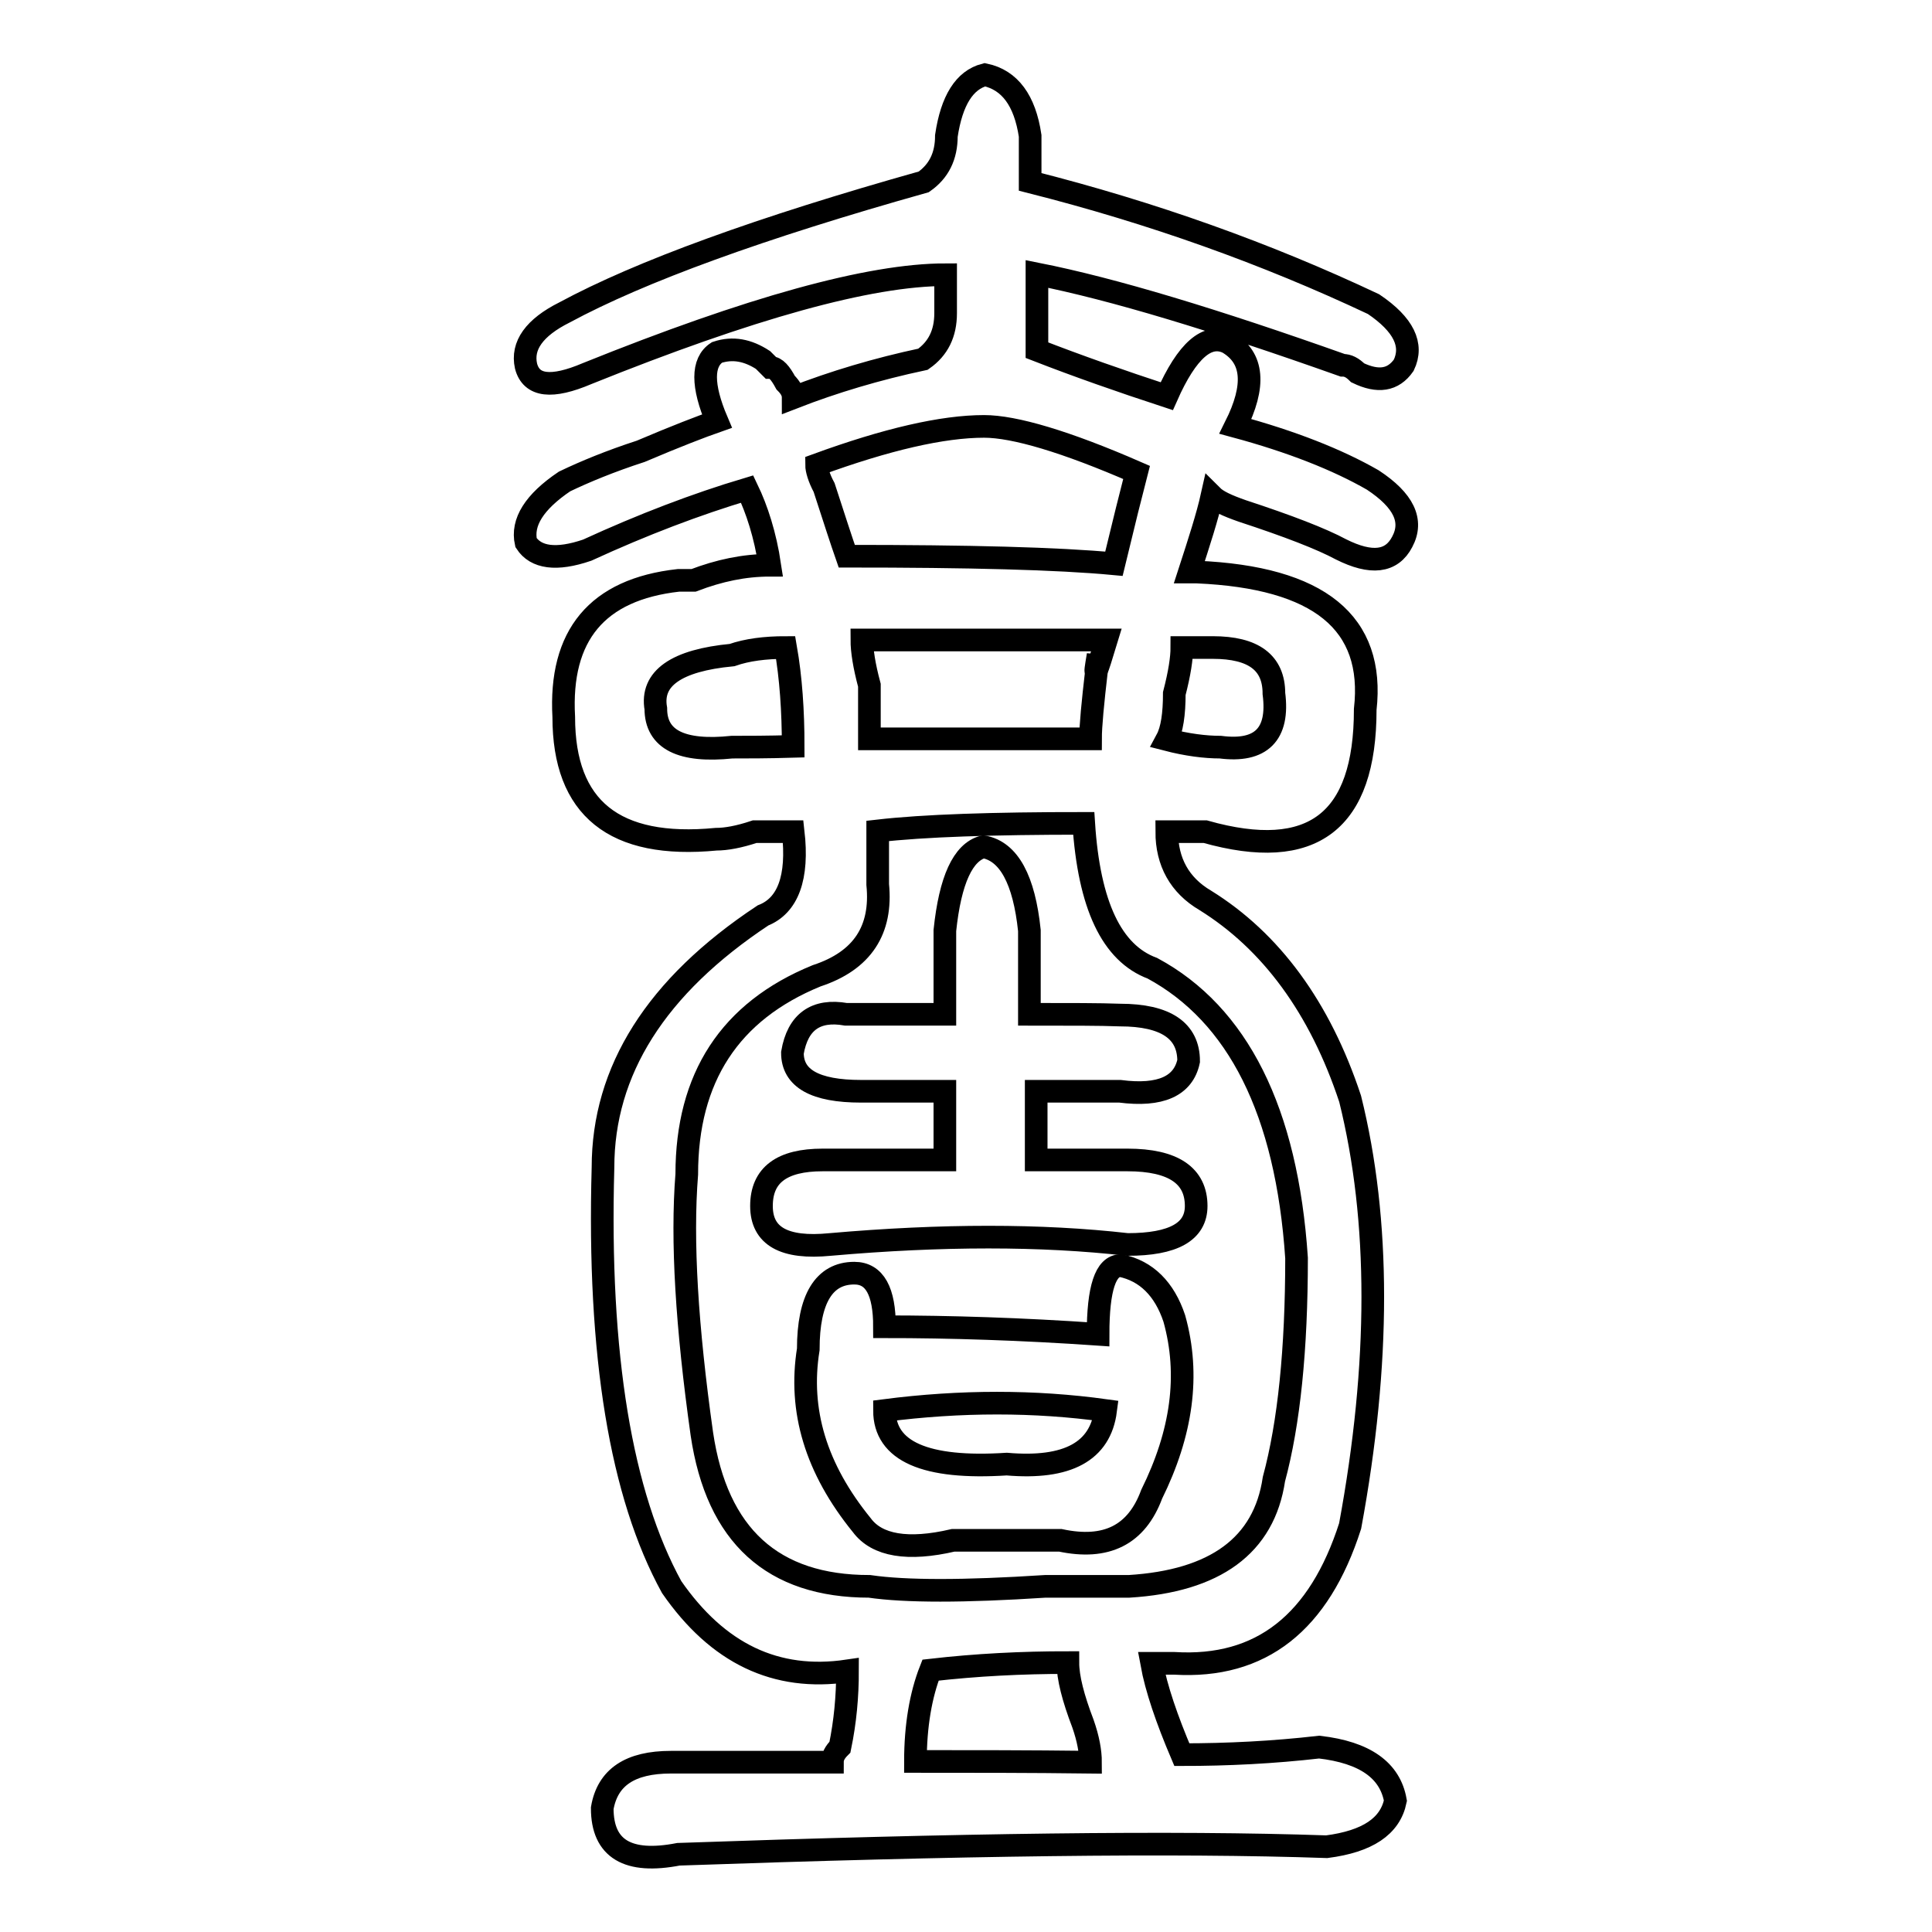 <?xml version="1.0" encoding="utf-8"?>
<!-- Svg Vector Icons : http://www.onlinewebfonts.com/icon -->
<!DOCTYPE svg PUBLIC "-//W3C//DTD SVG 1.1//EN" "http://www.w3.org/Graphics/SVG/1.1/DTD/svg11.dtd">
<svg version="1.1" xmlns="http://www.w3.org/2000/svg" xmlns:xlink="http://www.w3.org/1999/xlink" x="0px" y="0px" viewBox="0 0 256 256" enable-background="new 0 0 256 256" xml:space="preserve">
<g><g><path stroke-width="3" fill-opacity="0" stroke="#000000"  d="M181.9,63.6c-4.7-2.7-10.8-5.1-18.2-7.1c2.7-5.4,2.4-9.1-1-11.1c-2.7-1.3-5.4,1-8.1,7.1c-6.1-2-11.8-4-17.2-6.1V36.3c10.1,2,23.6,6.1,40.5,12.1c0.7,0,1.3,0.3,2,1c2.7,1.3,4.7,1,6.1-1c1.3-2.7,0-5.4-4-8.1c-14.2-6.7-29.3-12.1-45.5-16.2v-6.1c-0.7-4.7-2.7-7.4-6-8.1c-2.7,0.7-4.4,3.4-5.1,8.1c0,2.7-1,4.7-3,6.1C100.7,30.2,84.8,36,74.8,41.4c-4,2-5.7,4.4-5.1,7.1c0.7,2.7,3.4,3,8.1,1c21.6-8.7,37.4-13.1,47.5-13.1v5.1c0,2.7-1,4.7-3,6.1c-6.1,1.3-11.8,3-17.2,5.1c0-0.7-0.3-1.3-1-2c-0.7-1.3-1.3-2-2-2l-1-1c-2-1.3-4-1.7-6.1-1c-2,1.3-2,4.4,0,9.1c-2,0.7-5.4,2-10.1,4c-4,1.3-7.4,2.7-10.1,4c-4,2.7-5.7,5.4-5.1,8.1c1.3,2,4,2.4,8.1,1c7.4-3.4,14.5-6.1,21.2-8.1c1.3,2.7,2.4,6.1,3,10.1c-3.4,0-6.7,0.7-10.1,2c-0.7,0-1.3,0-2,0C79.1,78.1,74.1,84.2,74.7,95c0,12.1,6.7,17.5,20.2,16.2c1.3,0,3-0.3,5.1-1c2.7,0,4.4,0,5.1,0c0.7,6.1-0.7,9.8-4,11.1c-14.2,9.4-21.2,20.6-21.2,33.4c-0.7,24.9,2.4,43.4,9.1,55.6c6.1,8.8,13.8,12.5,23.3,11.1c0,3.4-0.3,6.7-1,10.1c-0.7,0.7-1,1.3-1,2H88.9c-5.4,0-8.4,2-9.1,6.1c0,5.4,3.4,7.4,10.1,6.1c37.1-1.3,65.7-1.7,85.9-1c5.4-0.7,8.4-2.7,9.1-6.1c-0.7-4-4-6.4-10.1-7.1c-6.1,0.7-12.1,1-18.2,1c-2-4.7-3.4-8.8-4-12.1c1.3,0,2.4,0,3,0c11.5,0.7,19.2-5.4,23.3-18.2c4-21.6,4-40.5,0-56.6c-4-12.1-10.5-20.9-19.2-26.3c-3.4-2-5.1-5.1-5.1-9.1c2,0,3.7,0,5.1,0c14.2,4,21.2-1.3,21.2-16.2c1.3-11.5-6.1-17.5-22.3-18.2h-1c1.3-4,2.4-7.4,3-10.1c0.7,0.7,2,1.3,4,2c6.1,2,10.5,3.7,13.1,5.1c4,2,6.7,1.7,8.1-1C187.3,69,186,66.3,181.9,63.6z M97,99c-6.7,0.7-10.1-1-10.1-5.1c-0.7-4,2.7-6.4,10.1-7.1c2-0.7,4.4-1,7.1-1c0.7,4,1,8.4,1,13.1C101.7,99,99,99,97,99z M130.4,56.5c4,0,10.8,2,20.2,6.1c-0.7,2.7-1.7,6.7-3,12.1c-7.4-0.7-19.2-1-35.4-1c-0.7-2-1.7-5.1-3-9.1c-0.7-1.3-1-2.4-1-3C117.5,58.2,124.9,56.5,130.4,56.5z M114.2,84.8c10.1,0,20.9,0,32.4,0c-0.7,2.3-1.1,3.6-1.3,4c-0.5,4.3-0.8,7.4-0.8,9.1c-10.1,0-19.9,0-29.3,0c0-1.3,0-3.7,0-7.1C114.5,88.2,114.2,86.2,114.2,84.8z M121.3,233.4c0-4.7,0.7-8.8,2-12.1c6.1-0.7,12.1-1,18.2-1c0,2,0.7,4.7,2,8.1c0.7,2,1,3.7,1,5.1C136.4,233.4,128.7,233.4,121.3,233.4z M171.8,166.7c0,12.1-1,21.9-3,29.3c-1.3,8.8-7.8,13.5-19.2,14.2c-2,0-5.7,0-11.1,0c-10.8,0.7-18.5,0.7-23.3,0c-12.8,0-20.2-6.7-22.2-20.2c-2-14.2-2.7-25.6-2-34.4c0-12.8,5.7-21.6,17.2-26.3c6.1-2,8.7-6.1,8.1-12.1c0-2.7,0-5.1,0-7.1c6.1-0.7,15.2-1,27.3-1c0.7,10.8,3.7,17.2,9.1,19.2C164,134.4,170.5,147.2,171.8,166.7z M160.7,85.8c5.4,0,8.1,2,8.1,6.1c0.7,5.4-1.7,7.8-7.1,7.1c-2,0-4.4-0.3-7.1-1c0.7-1.3,1-3.4,1-6.1c0.7-2.7,1-4.7,1-6.1C158,85.8,159.3,85.8,160.7,85.8z"/><path stroke-width="3" fill-opacity="0" stroke="#000000"  d="M136.4,134.4c0-4,0-7.7,0-11.1c-0.7-6.7-2.7-10.5-6.1-11.1c-2.7,0.7-4.4,4.4-5.1,11.1c0,2.7,0,6.4,0,11.1c-4,0-8.4,0-13.1,0c-4-0.7-6.4,1-7.1,5.1c0,3.4,3,5.1,9.1,5.1h11.1c0,3.4,0,6.4,0,9.1h-16.2c-5.4,0-8.1,2-8.1,6.1c0,4,3,5.7,9.1,5.1c14.8-1.3,28-1.3,39.4,0c6.1,0,9.1-1.7,9.1-5.1c0-4-3-6.1-9.1-6.1h-12.1c0-3.4,0-6.4,0-9.1c4,0,7.7,0,11.1,0c5.4,0.7,8.4-0.7,9.1-4c0-4-3-6.1-9.1-6.1C145.8,134.4,141.8,134.4,136.4,134.4z"/><path stroke-width="3" fill-opacity="0" stroke="#000000"  d="M148.5,167.7c-2,0-3,3-3,9.1c-10.1-0.7-19.6-1-28.3-1c0-4.7-1.3-7.1-4-7.1c-4,0-6.1,3.4-6.1,10.1c-1.3,8.1,1,15.8,7.1,23.3c2,2.7,6.1,3.4,12.1,2c4.7,0,9.4,0,14.2,0c6.1,1.3,10.1-0.7,12.1-6.1c4-8.1,5.1-15.8,3-23.3C154.3,170.8,151.9,168.4,148.5,167.7z M133.4,194c-10.8,0.7-16.2-1.7-16.2-7.1c10.1-1.3,19.9-1.3,29.3,0C145.8,192.3,141.5,194.7,133.4,194z"/><path stroke-width="3" fill-opacity="0" stroke="#000000"  d="M145.3,88.8c0.1-0.6,0.2-1.3,0.2-2C145.2,88.6,145.1,89.2,145.3,88.8z"/></g></g>
</svg>